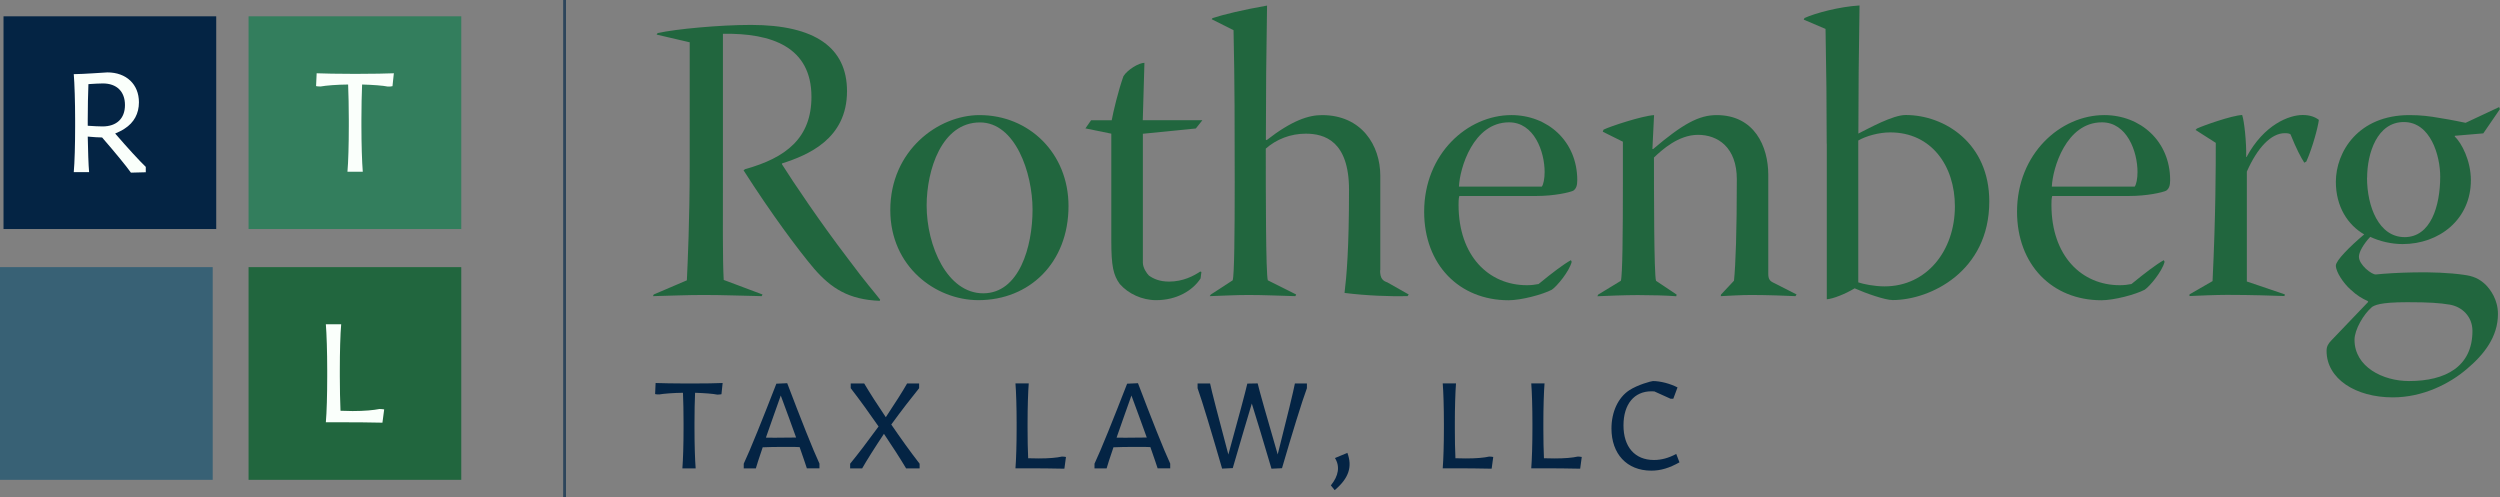 <?xml version="1.0" encoding="UTF-8"?>
<svg id="Layer_1" data-name="Layer 1" xmlns="http://www.w3.org/2000/svg" viewBox="0 0 255.87 50.87">
  <rect x="0" y="0" width="255.87" height="50.87" fill="#808080" stroke="none"/>
  <defs>
    <style>
      .cls-1 {
        fill: #337e5d;
      }

      .cls-2 {
        fill: #386175;
      }

      .cls-3 {
        fill: #fafffb;
      }

      .cls-4 {
        fill: #2d455b;
      }

      .cls-5 {
        fill: #21663e;
      }

      .cls-6 {
        fill: #042444;
      }
    </style>
  </defs>
  <rect class="cls-5" x="25.45" y="27.34" width="21.77" height="21.77" transform="translate(72.66 76.45) rotate(180)"/>
  <rect class="cls-6" x=".35" y="1.66" width="21.77" height="21.77" transform="translate(22.48 25.1) rotate(180)"/>
  <rect class="cls-1" x="25.45" y="1.66" width="21.77" height="21.77" transform="translate(72.66 25.1) rotate(180)"/>
  <g>
    <path class="cls-5" d="M67.34,3.38c1.82-.41,6.33-.83,9.51-.83,6.62,0,9.84,2.36,9.84,6.78,0,4.88-3.97,6.54-6.66,7.4v.08c1.12,1.78,3.93,5.96,6.74,9.64,1.94,2.61,2.61,3.31,3.31,4.22l-.04.12c-3.18-.12-4.96-1.28-6.7-3.27-1.65-1.94-4.47-5.75-7.24-10.09l.17-.12c4.18-1.16,6.78-3.18,6.78-7.4,0-5.09-4.05-6.54-9.06-6.45v13.48c0,5.67-.04,9.56.08,11.71l3.97,1.49-.08.17c-2.03-.04-3.97-.12-5.96-.12-1.74,0-3.43.08-5.17.12l.08-.17,3.39-1.45c.08-1.7.29-6.25.29-11.71V4.33l-3.39-.79.12-.17Z"/>
    <path class="cls-5" d="M109.36,21.08c0,5.83-4.01,9.64-9.22,9.64-4.38,0-9.02-3.43-9.02-9.22,0-6.08,4.88-9.72,9.14-9.72,5.05,0,9.1,3.89,9.1,9.31ZM94.84,21.04c0,4.14,2.11,8.98,5.79,8.98s5.05-4.76,5.05-8.56-1.78-8.93-5.38-8.93c-3.93,0-5.46,4.88-5.46,8.52Z"/>
    <path class="cls-5" d="M123.05,12.32l-.66.83-5.42.54v13.19c0,.54.41,1.12.62,1.32.46.33,1.08.62,2.07.62,1.41,0,2.52-.58,3.18-1.03l.12.04-.08.66c-.83,1.28-2.48,2.23-4.55,2.23-1.45,0-2.85-.66-3.72-1.65-.66-.91-.87-1.82-.87-4.43v-10.96l-2.65-.54.58-.83h2.11c.17-.91.66-2.98,1.2-4.51.41-.66,1.57-1.37,2.15-1.37l-.17,5.87h6.08Z"/>
    <path class="cls-5" d="M141.25,27.66c0,.87.29,1.08.74,1.24l2.19,1.24-.12.17c-1.65.04-4.18-.04-6.45-.33.21-1.7.46-4.51.46-10.55,0-5.01-2.52-5.75-4.43-5.75-1.57,0-3.02.58-4.09,1.53,0,4.26,0,12.86.21,13.48l2.9,1.45-.08.17c-1.61-.04-3.18-.12-4.8-.12-1.37,0-2.65.08-3.97.12l.12-.17,2.23-1.45c.17-.5.21-4.72.21-10.05s0-10.26-.12-15.55l-2.23-1.12.08-.12c1.16-.37,3.02-.83,5.58-1.28-.08,4.63-.12,9.18-.12,13.73l.08.04c2.61-2.03,4.3-2.56,5.67-2.56,4.05,0,5.96,3.1,5.96,6.2v9.68Z"/>
    <path class="cls-5" d="M149.36,20.05c-.08.29-.08.62-.08.91,0,5.25,3.1,8.23,6.99,8.23.46,0,.79-.04,1.2-.12,1.36-1.12,2.56-2.03,3.31-2.44l.08.17c-.25.99-1.53,2.52-2.03,2.85-.95.5-3.14,1.08-4.43,1.08-5.05,0-8.64-3.64-8.64-9.06,0-5.92,4.43-9.89,8.93-9.89,3.68,0,6.74,2.65,6.74,6.66,0,.58-.12.87-.41,1.08-.37.17-1.9.54-3.81.54h-7.86ZM157.8,19.1c.17-.21.29-.83.29-1.49,0-2.11-1.08-5.09-3.64-5.09-3.68,0-5.05,4.72-5.13,6.58h8.48Z"/>
    <path class="cls-5" d="M166.11,14.51l-2.07-1.03.08-.21c.66-.33,3.93-1.41,5.17-1.49l-.17,3.47h.08c3.02-2.56,4.67-3.47,6.49-3.47,3.89,0,5.29,3.23,5.29,6.12v10.13c0,.54.17.74.54.91l2.36,1.2-.12.17c-.74-.04-2.98-.12-4.51-.12-1.08,0-2.27.08-3.14.12l.04-.17,1.32-1.41c.17-1.65.29-5.01.29-10.38,0-3.27-1.94-4.55-3.97-4.55s-3.72,1.57-4.51,2.32c0,3.31,0,11.95.21,12.62l2.11,1.41-.04.17c-.95-.08-2.65-.12-3.93-.12-1.41,0-3.1.08-4.14.12l.08-.17,2.32-1.41c.17-.54.21-4.8.21-10.13v-4.09Z"/>
    <path class="cls-5" d="M186.96,14.71c0-3.81-.04-7.65-.12-11.75l-2.23-.95.08-.17c1.12-.5,3.56-1.16,5.63-1.28-.08,4.72-.12,9.27-.12,13.11,1.08-.54,3.52-1.9,4.84-1.9,4.01,0,8.56,2.9,8.56,8.85,0,7.16-6.04,10.09-9.89,10.09-.79,0-2.77-.7-3.89-1.2-.95.58-2.23,1.08-2.85,1.12v-15.93ZM190.19,28.9c.5.17,1.61.41,2.69.41,4.34,0,7.2-3.68,7.2-8.19,0-4.14-2.4-7.57-6.62-7.57-1.16,0-2.48.37-3.27.83v14.52Z"/>
    <path class="cls-5" d="M210.04,20.05c-.08.29-.08.62-.08.91,0,5.25,3.1,8.23,6.99,8.23.46,0,.79-.04,1.2-.12,1.37-1.12,2.56-2.03,3.31-2.44l.08.17c-.25.99-1.53,2.52-2.03,2.85-.95.5-3.14,1.08-4.43,1.08-5.05,0-8.64-3.64-8.64-9.06,0-5.92,4.43-9.89,8.93-9.89,3.68,0,6.74,2.65,6.74,6.66,0,.58-.12.87-.41,1.08-.37.17-1.9.54-3.81.54h-7.86ZM218.48,19.1c.17-.21.29-.83.29-1.49,0-2.11-1.08-5.09-3.64-5.09-3.68,0-5.05,4.72-5.13,6.58h8.48Z"/>
    <path class="cls-5" d="M224.89,13.14c.62-.29,3.52-1.32,4.59-1.37.21.58.45,2.77.41,4.3h.04c1.78-3.31,4.34-4.3,5.75-4.3.74,0,1.28.21,1.65.5-.08.7-.62,2.77-1.28,4.26l-.21.12c-.33-.5-.83-1.45-1.41-2.9-.12-.08-.25-.12-.58-.12-1.41,0-2.81,1.49-3.89,3.93v11.25l3.89,1.32-.04.17c-1.16-.04-3.31-.12-5.87-.12-1.16,0-3.06.08-3.85.12v-.17l2.36-1.36c.33-6.74.33-11.87.33-14.15l-2.07-1.32.17-.17Z"/>
    <path class="cls-5" d="M251.24,13.89v.08c.7.66,1.65,2.48,1.65,4.47,0,4.01-3.23,6.54-6.99,6.54-1.16,0-2.36-.29-3.31-.74-.7.74-1.16,1.57-1.16,2.03,0,.83,1.32,1.86,1.74,1.82,1.65-.17,5.96-.41,9.02.04.91.12,1.53.37,2.19.99.54.54,1.28,1.57,1.28,3.02,0,2.32-1.41,4.14-3.19,5.63-1.74,1.49-4.47,2.9-7.57,2.9-3.81,0-6.78-1.9-6.78-4.76,0-.46.17-.74.5-1.08l3.76-3.93-.04-.08c-.62-.29-1.12-.58-1.78-1.2-.7-.62-1.49-1.78-1.49-2.44,0-.5,1.37-1.9,2.9-3.19-1.65-.95-2.9-2.81-2.9-5.38,0-3.06,2.28-6.83,7.53-6.83,1.2,0,2.11.12,3.06.29,1.37.21,2.19.41,2.69.5l3.43-1.61.08.21-1.7,2.48-2.94.25ZM242.76,31.43c-.87.74-1.78,2.32-1.78,3.35,0,2.77,2.9,4.22,5.58,4.22,3.76,0,6.49-1.49,6.49-5.13,0-1.49-1.08-2.48-2.32-2.69-1.03-.17-2.07-.25-4.34-.25-2.9,0-3.35.33-3.64.5ZM242.26,18.19c0,2.94,1.2,6.08,3.85,6.08s3.64-3.14,3.64-6.2c0-2.15-.99-5.58-3.72-5.58s-3.76,3.19-3.76,5.71Z"/>
  </g>
  <g>
    <path class="cls-6" d="M69.84,47.94c.07-.85.12-2.48.12-4.04v-.59c0-1.12-.02-2.24-.06-3.11-.97.01-1.97.09-2.43.17-.05.01-.37-.01-.42-.04l.05-1.13c.57.02,1.92.05,3.22.05h.42c1.29,0,2.65-.02,3.22-.05l-.12,1.15s-.37.05-.42.04c-.41-.09-1.33-.16-2.28-.19-.04.88-.06,2-.06,3.09v.59c0,1.6.05,3.22.12,4.06h-1.36Z"/>
    <path class="cls-6" d="M78.06,45.78c-.37,1.11-.63,1.87-.7,2.16h-1.24s-.01-.44,0-.48c.65-1.37,1.97-4.66,3.34-8.19l1.11-.05c1.36,3.58,2.66,6.87,3.3,8.23.01.04.01.43,0,.48h-1.29c-.09-.28-.35-1.06-.74-2.17-.36-.02-.68-.02-1.18-.02-1.29,0-2.03.01-2.59.04ZM81.48,44.78c-.43-1.2-.96-2.66-1.57-4.3-.59,1.64-1.1,3.12-1.52,4.31.25.01.52.01.88.01,1.02,0,1.7-.01,2.21-.02Z"/>
    <path class="cls-6" d="M91.22,43.45c.94,1.37,1.92,2.75,2.9,4.01.01.05.01.43,0,.48h-1.38c-.62-1.04-1.41-2.26-2.27-3.54-.94,1.41-1.79,2.76-2.23,3.54h-1.23s-.01-.44,0-.48c.76-.92,1.87-2.38,2.91-3.81-.92-1.33-1.9-2.69-2.85-3.92-.01-.05-.01-.43,0-.48h1.38c.6,1.01,1.37,2.21,2.21,3.45.92-1.38,1.75-2.69,2.18-3.45h1.23s.01.44,0,.48c-.74.91-1.84,2.33-2.85,3.72Z"/>
    <path class="cls-6" d="M108.93,47.97c-1.15-.02-2.31-.04-3.23-.04h-1.77c.07-.85.12-2.48.12-4.04v-.59c0-1.6-.05-3.22-.12-4.06h1.36c-.07.85-.12,2.48-.12,4.04v.59c0,1.09.02,2.18.06,3.03.36.01.75.02,1.07.02,1.07,0,1.85-.07,2.38-.19.05-.01.38.02.42.04l-.16,1.18Z"/>
    <path class="cls-6" d="M113.96,45.78c-.37,1.11-.63,1.87-.7,2.16h-1.24s-.01-.44,0-.48c.65-1.37,1.97-4.66,3.34-8.19l1.11-.05c1.36,3.58,2.66,6.87,3.3,8.23.01.04.01.43,0,.48h-1.29c-.09-.28-.35-1.06-.74-2.17-.36-.02-.68-.02-1.18-.02-1.29,0-2.03.01-2.59.04ZM117.37,44.78c-.43-1.2-.96-2.66-1.57-4.3-.59,1.64-1.1,3.12-1.52,4.31.25.01.52.01.88.01,1.02,0,1.7-.01,2.21-.02Z"/>
    <path class="cls-6" d="M130.13,47.96c-.8-2.72-1.52-5.09-2.01-6.66-.47,1.57-1.17,3.92-1.95,6.61l-1.09.05c-1.04-3.58-2.02-6.87-2.51-8.23-.01-.04-.01-.43,0-.48h1.28c.12.62.86,3.48,1.87,7.27,1.05-3.8,1.81-6.64,1.94-7.26l1.06-.02c.14.63.95,3.49,2.05,7.27.96-3.78,1.65-6.64,1.76-7.26h1.23s.01.44,0,.48c-.51,1.37-1.52,4.66-2.55,8.19l-1.09.05Z"/>
    <path class="cls-6" d="M136.6,50.16l-.39-.48c.8-.99.95-1.95.42-2.8l1.27-.53c.53,1.42.15,2.59-1.29,3.81Z"/>
    <path class="cls-6" d="M152.66,47.97c-1.15-.02-2.31-.04-3.23-.04h-1.77c.07-.85.12-2.48.12-4.04v-.59c0-1.6-.05-3.22-.12-4.06h1.36c-.07.85-.12,2.48-.12,4.04v.59c0,1.09.02,2.18.06,3.03.36.01.75.02,1.07.02,1.07,0,1.85-.07,2.38-.19.05-.01.38.02.42.04l-.16,1.18Z"/>
    <path class="cls-6" d="M161.73,47.97c-1.15-.02-2.31-.04-3.23-.04h-1.78c.07-.85.12-2.48.12-4.04v-.59c0-1.6-.05-3.22-.12-4.06h1.36c-.07.85-.12,2.48-.12,4.04v.59c0,1.09.02,2.18.06,3.03.36.01.75.02,1.07.02,1.07,0,1.85-.07,2.38-.19.05-.01.38.02.42.04l-.16,1.18Z"/>
    <path class="cls-6" d="M169.01,48.17c-2.52,0-4.08-1.73-4.08-4.31,0-1.7.68-3.16,1.81-3.91.88-.58,2.29-.95,2.44-.95.75,0,1.75.26,2.51.65l-.43,1.16s-.23.01-.28,0l-1.66-.75c-.1-.01-.2-.01-.31-.01-1.73,0-2.85,1.29-2.85,3.49s1.16,3.54,3.12,3.54c.75,0,1.5-.2,2.28-.62l.33.86c-1.04.58-1.91.85-2.88.85Z"/>
  </g>
  <path class="cls-3" d="M11.8,13.68c1.27,1.47,2.48,2.79,3.12,3.4.01.06.01.5,0,.55l-1.52.04c-.48-.68-1.64-2.09-2.95-3.6-.38,0-.88-.04-1.47-.09.03,1.48.07,2.86.14,3.64h-1.57c.09-.98.14-2.86.14-4.67v-.68c0-1.85-.06-3.71-.14-4.68.94,0,3.3-.18,3.44-.18,1.94,0,3.23,1.22,3.23,3.06,0,1.15-.5,2.08-1.47,2.7-.28.19-.64.36-.97.5ZM12.79,10.75c0-1.38-.84-2.21-2.26-2.21-.31,0-.9.03-1.48.07-.04,1.01-.07,2.35-.07,3.66v.6c.57.04,1.15.07,1.51.07,1.45,0,2.3-.81,2.3-2.19Z"/>
  <path class="cls-3" d="M35.56,17.59c.09-.98.14-2.86.14-4.67v-.68c0-1.29-.03-2.59-.07-3.59-1.12.01-2.28.1-2.8.2-.06.01-.43-.01-.48-.04l.06-1.31c.65.03,2.22.06,3.71.06h.48c1.49,0,3.06-.03,3.71-.06l-.14,1.32c-.06.03-.43.06-.48.04-.47-.1-1.54-.18-2.63-.21-.04,1.01-.07,2.3-.07,3.57v.68c0,1.85.06,3.71.14,4.68h-1.57Z"/>
  <rect class="cls-2" y="27.34" width="21.77" height="21.77" transform="translate(21.77 76.45) rotate(180)"/>
  <path class="cls-3" d="M39.13,43.26c-1.32-.03-2.66-.04-3.73-.04h-2.05c.09-.98.14-2.86.14-4.67v-.68c0-1.85-.06-3.71-.14-4.68h1.57c-.09.98-.14,2.86-.14,4.67v.68c0,1.25.03,2.52.07,3.5.41.01.87.03,1.24.03,1.24,0,2.13-.09,2.75-.21.06-.01.44.03.48.04l-.18,1.37Z"/>
  <rect class="cls-4" x="57.64" width=".29" height="50.87"/>
</svg>